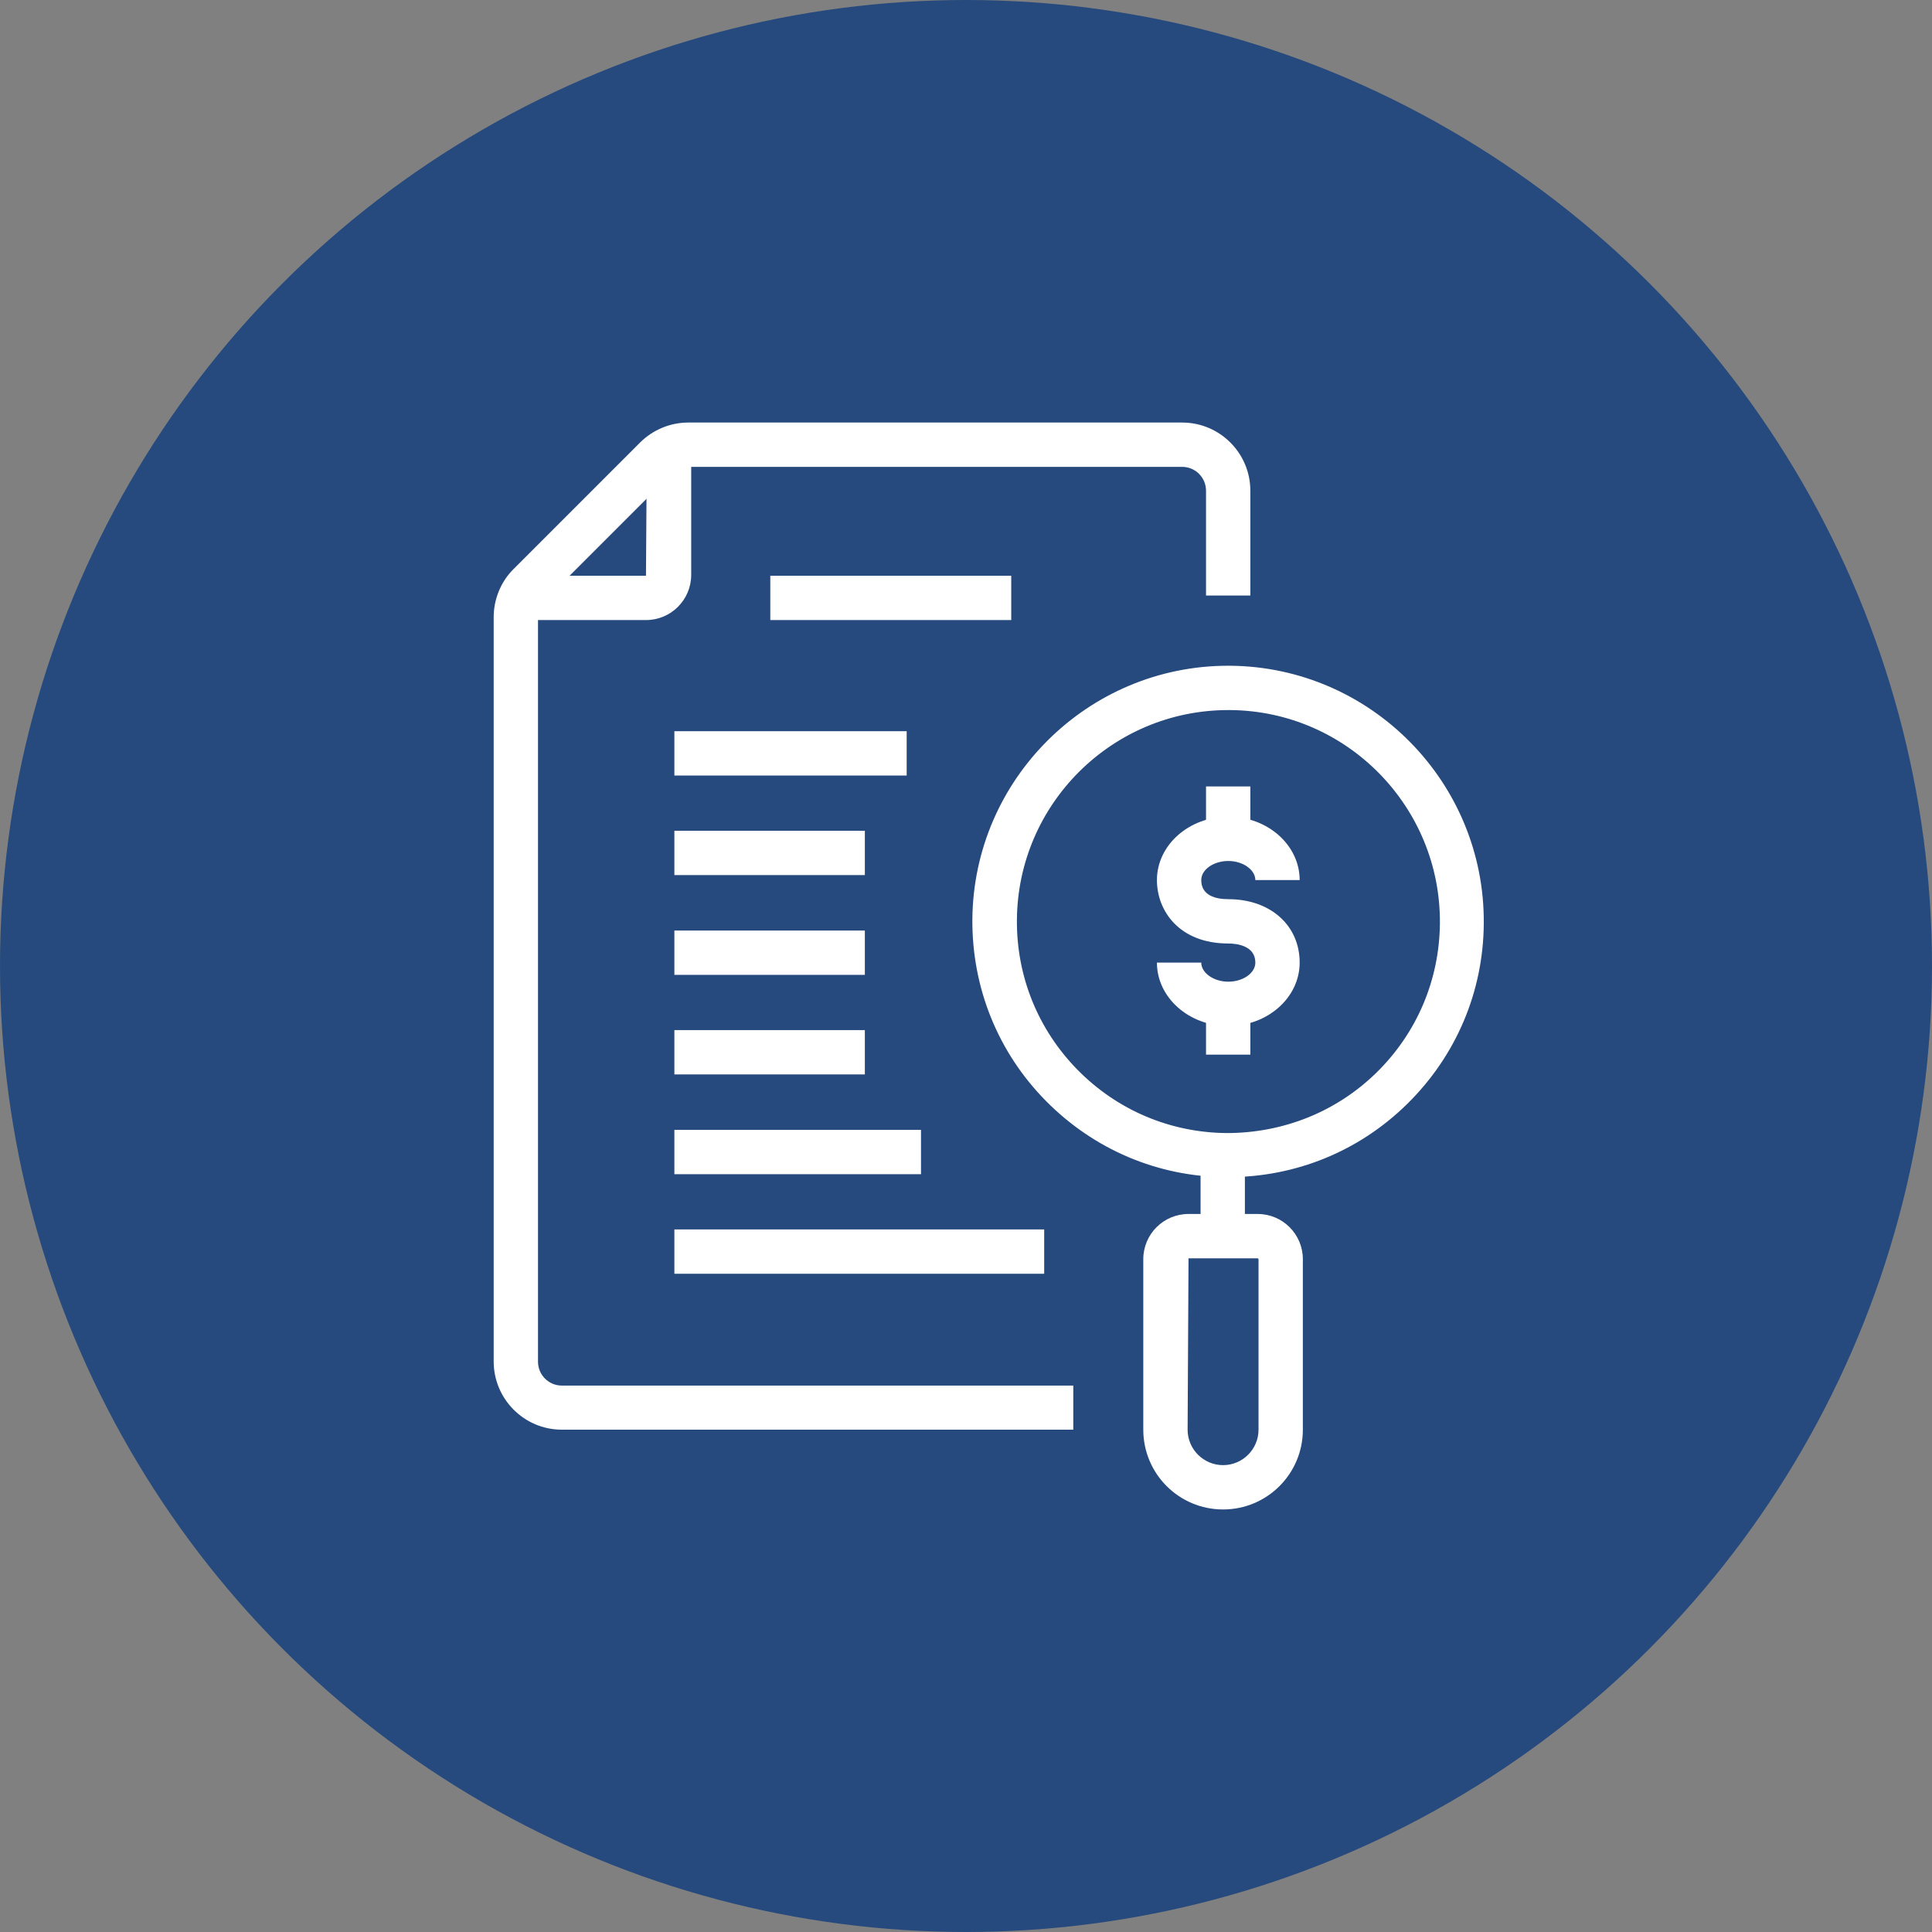 <?xml version="1.0" encoding="UTF-8"?> <svg xmlns="http://www.w3.org/2000/svg" id="Layer_2" viewBox="0 0 85 85"><rect x="0" y="0" width="85" height="85" fill="#808080" stroke="none"/><defs><style>.cls-1{fill:#fff;}.cls-2{fill:#264a7d;}</style></defs><g id="Icons"><circle class="cls-2" cx="42.5" cy="42.5" r="42.5"></circle><rect class="cls-1" x="29.67" y="32.17" width="10.22" height="1.95"></rect><rect class="cls-1" x="33.89" y="25.33" width="10.6" height="1.95"></rect><rect class="cls-1" x="29.67" y="36.55" width="8.38" height="1.95"></rect><rect class="cls-1" x="29.67" y="45.32" width="8.38" height="1.95"></rect><rect class="cls-1" x="29.67" y="49.71" width="10.85" height="1.95"></rect><rect class="cls-1" x="29.67" y="54.09" width="16.27" height="1.95"></rect><rect class="cls-1" x="29.67" y="40.94" width="8.38" height="1.95"></rect><path class="cls-1" d="M47.22,62.9h-22.5c-1.66,0-3-1.35-3-3V27.15c0-.79.32-1.57.88-2.12l5.56-5.56c.56-.56,1.33-.88,2.12-.88h21.73c1.66,0,3,1.35,3,3v4.61h-1.95v-4.61c0-.58-.47-1.05-1.05-1.05h-21.73c-.28,0-.55.11-.74.31l-5.56,5.56c-.2.2-.31.47-.31.75v32.75c0,.58.47,1.05,1.05,1.05h22.5v1.95Z"></path><path class="cls-1" d="M54.04,51.79h-.1c-3.01-.02-5.82-1.22-7.93-3.36-2.11-2.14-3.25-4.98-3.23-7.98.05-6.17,5.09-11.16,11.25-11.16h.09c6.2.05,11.21,5.14,11.16,11.34-.02,3.01-1.22,5.82-3.36,7.93-2.12,2.09-4.92,3.23-7.89,3.23ZM54.04,31.24c-5.1,0-9.26,4.12-9.3,9.23-.02,2.49.93,4.83,2.67,6.6s4.07,2.76,6.56,2.78c2.48,0,4.83-.93,6.6-2.67,1.77-1.74,2.76-4.07,2.78-6.56.04-5.13-4.1-9.34-9.23-9.38h-.08Z"></path><path class="cls-1" d="M53.81,66.41c-1.94,0-3.51-1.57-3.51-3.51v-7.5c0-1.1.89-1.99,1.99-1.99h3.04c1.1,0,1.99.89,1.99,1.99v7.5c0,1.94-1.57,3.51-3.51,3.51ZM52.29,55.36l-.04,7.54c0,.86.7,1.56,1.56,1.56s1.56-.7,1.56-1.56v-7.5s-.02-.04-.04-.04h-3.04Z"></path><rect class="cls-1" x="52.82" y="50.82" width="1.95" height="3.56"></rect><path class="cls-1" d="M28.42,27.28h-5.74v-1.95h5.74l.04-5.77h1.95v5.73c0,1.1-.89,1.99-1.99,1.99Z"></path><path class="cls-1" d="M54.04,45.14c-1.73,0-3.14-1.25-3.14-2.79h1.95c0,.45.54.84,1.19.84s1.19-.38,1.19-.84c0-.75-.83-.84-1.19-.84-2.16,0-3.14-1.44-3.14-2.79,0-1.54,1.41-2.79,3.14-2.79s3.14,1.25,3.14,2.79h-1.95c0-.45-.54-.84-1.19-.84s-1.19.38-1.19.84c0,.69.65.84,1.19.84,1.85,0,3.14,1.15,3.14,2.79,0,1.54-1.41,2.79-3.14,2.79Z"></path><rect class="cls-1" x="53.06" y="34.6" width="1.95" height="1.96"></rect><rect class="cls-1" x="53.06" y="44.52" width="1.95" height="1.88"></rect></g></svg> 